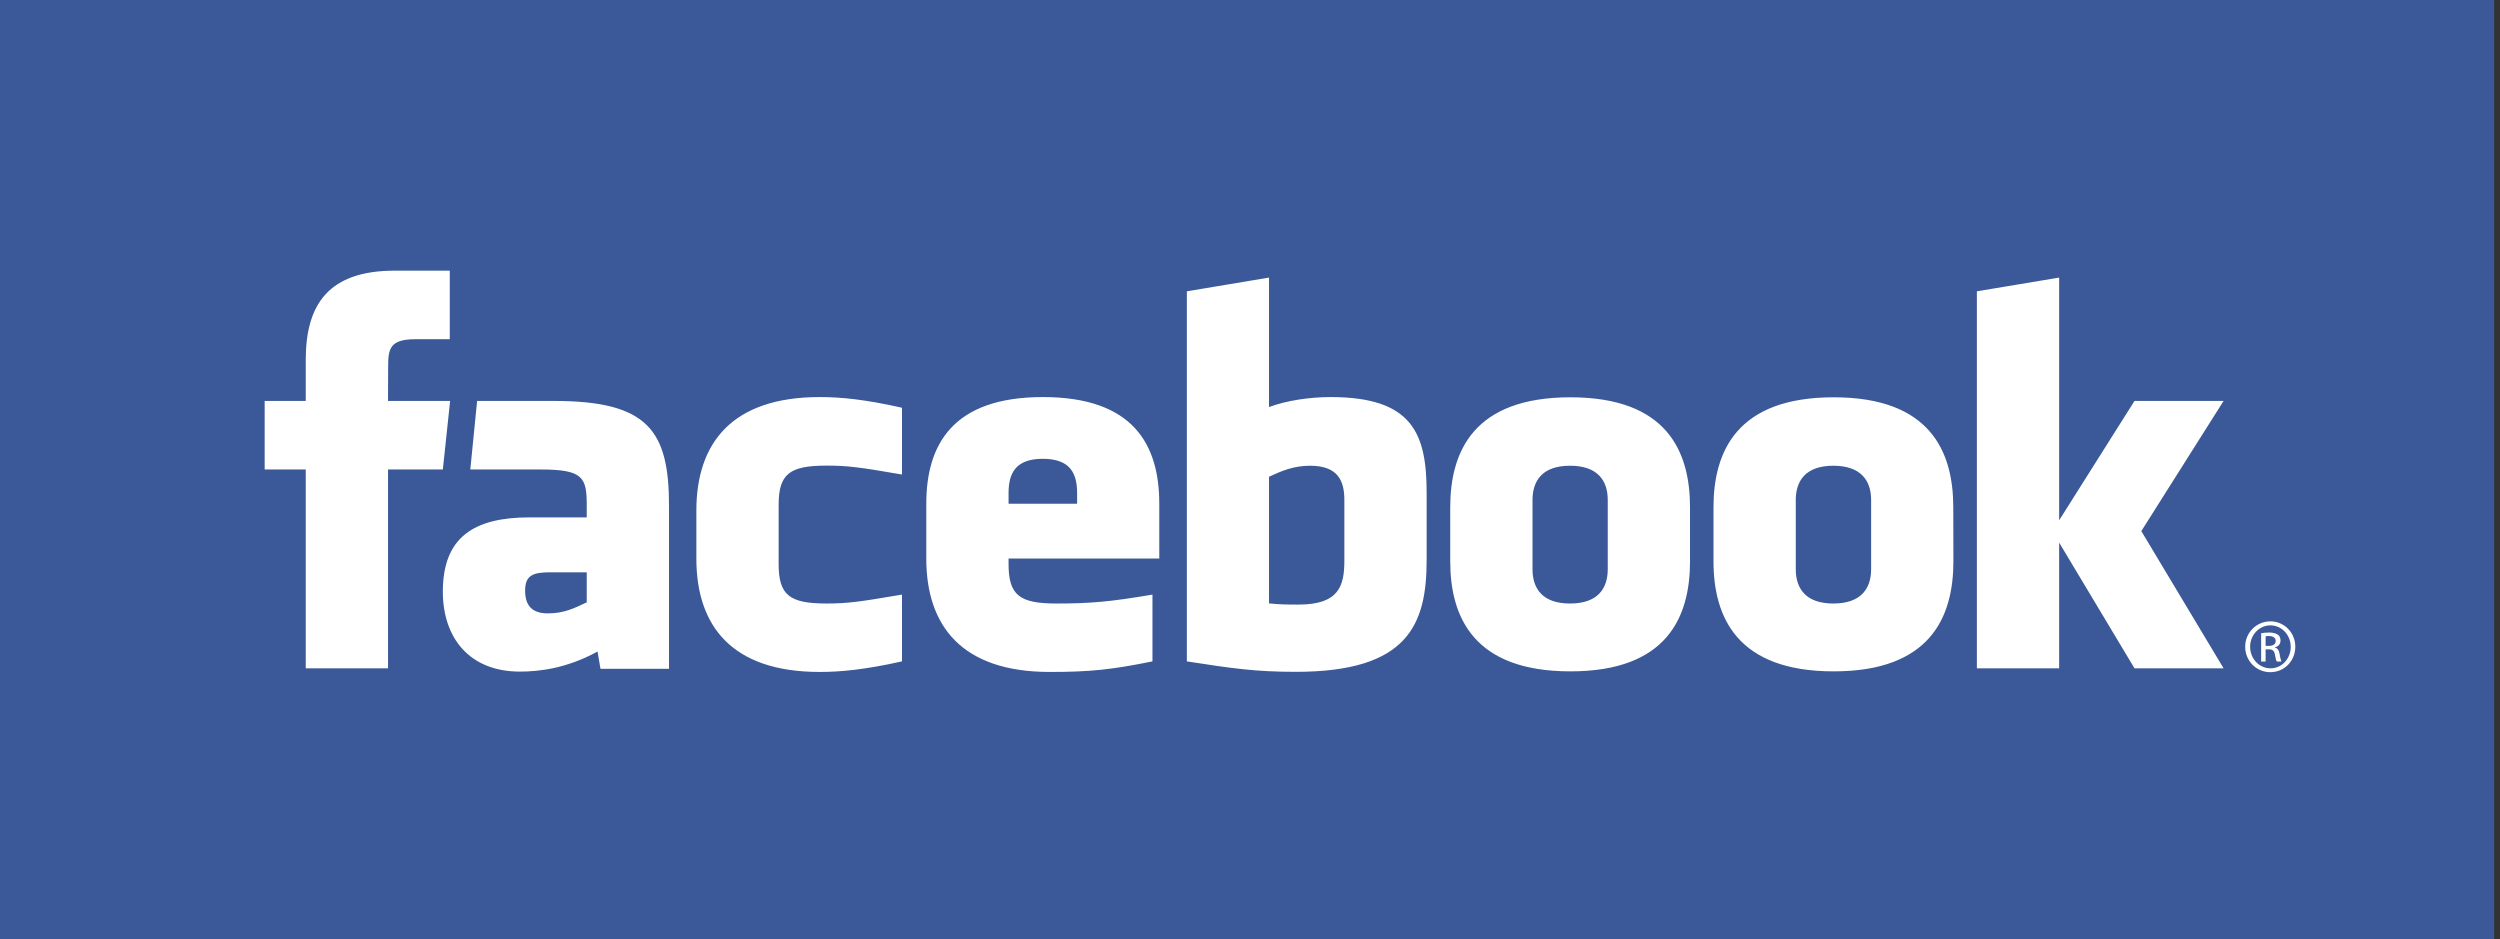 <?xml version="1.0" encoding="UTF-8"?>
<!DOCTYPE svg PUBLIC "-//W3C//DTD SVG 1.1//EN" "http://www.w3.org/Graphics/SVG/1.1/DTD/svg11.dtd">
<!-- Creator: CorelDRAW 2021.5 -->
<svg xmlns="http://www.w3.org/2000/svg" xml:space="preserve" width="213px" height="80px" version="1.1" style="shape-rendering:geometricPrecision; text-rendering:geometricPrecision; image-rendering:optimizeQuality; fill-rule:evenodd; clip-rule:evenodd"
viewBox="0 0 213 80"
 xmlns:xlink="http://www.w3.org/1999/xlink"
 xmlns:xodm="http://www.corel.com/coreldraw/odm/2003">
 <rect x="0" y="0" width="213" height="80" fill="#333333" stroke="none"/>
 <defs>
  <style type="text/css">
   <![CDATA[
    .fil0 {fill:#3B5998;fill-rule:nonzero}
    .fil1 {fill:white;fill-rule:nonzero}
   ]]>
  </style>
 </defs>
 <g id="Ebene_x0020_1">
  <g id="_2019712254320">
   <g>
    <rect class="fil0" x="-0.5" width="213" height="80"/>
   </g>
   <g>
    <path class="fil1" d="M111.62 39.68c-1.43,0 -2.46,0.46 -3.5,0.94l0 10.79c1,0.1 1.57,0.1 2.52,0.1 3.43,0 3.9,-1.57 3.9,-3.76l0 -5.16c0,-1.61 -0.54,-2.91 -2.92,-2.91zm-22.77 -0.59c-2.38,0 -2.92,1.3 -2.92,2.92l0 0.91 5.84 0 0 -0.91c0,-1.62 -0.54,-2.92 -2.92,-2.92zm-44.11 11.23c0,1.28 0.6,1.94 1.93,1.94 1.43,0 2.28,-0.46 3.32,-0.94l0 -2.56 -3.12 0c-1.48,0 -2.13,0.27 -2.13,1.56zm89.03 -10.64c-2.38,0 -3.2,1.3 -3.2,2.91l0 5.91c0,1.62 0.82,2.92 3.2,2.92 2.38,0 3.21,-1.3 3.21,-2.92l0 -5.91c0,-1.61 -0.83,-2.91 -3.21,-2.91zm-100.71 17.26l-7.01 0 0 -16.94 -3.5 0 0 -5.84 3.5 0 0 -3.5c0,-4.77 1.98,-7.6 7.59,-7.6l4.68 0 0 5.84 -2.92 0c-2.19,0 -2.33,0.82 -2.33,2.34l-0.01 2.92 5.29 0 -0.62 5.84 -4.67 0 0 16.94zm23.94 0.04l-5.84 0 -0.25 -1.47c-2.67,1.47 -5.05,1.71 -6.62,1.71 -4.28,0 -6.56,-2.86 -6.56,-6.81 0,-4.66 2.66,-6.33 7.42,-6.33l4.84 0 0 -1c0,-2.38 -0.27,-3.08 -3.93,-3.08l-5.99 0 0.58 -5.84 6.55 0c8.04,0 9.8,2.54 9.8,8.96l0 13.86zm19.85 -16.55c-3.63,-0.63 -4.67,-0.76 -6.42,-0.76 -3.14,0 -4.09,0.69 -4.09,3.35l0 5.04c0,2.67 0.95,3.36 4.09,3.36 1.75,0 2.79,-0.14 6.42,-0.76l0 5.69c-3.18,0.71 -5.25,0.9 -7.01,0.9 -7.52,0 -10.51,-3.95 -10.51,-9.66l0 -4.09c0,-5.71 2.99,-9.67 10.51,-9.67 1.76,0 3.83,0.19 7.01,0.91l0 5.69zm21.92 7.16l-12.84 0 0 0.47c0,2.67 0.95,3.36 4.09,3.36 2.82,0 4.54,-0.14 8.17,-0.76l0 5.69c-3.5,0.71 -5.32,0.9 -8.75,0.9 -7.52,0 -10.52,-3.95 -10.52,-9.66l0 -4.67c0,-5 2.22,-9.09 9.93,-9.09 7.71,0 9.92,4.05 9.92,9.09l0 4.67zm22.78 0.11c0,5.52 -1.58,9.54 -11.15,9.54 -3.45,0 -5.47,-0.3 -9.28,-0.89l0 -31.53 7 -1.17 0 11.03c1.51,-0.56 3.47,-0.85 5.25,-0.85 7.01,0 8.18,3.14 8.18,8.18l0 5.69zm22.44 0.12c0,4.76 -1.96,9.38 -10.19,9.38 -8.24,0 -10.24,-4.62 -10.24,-9.38l0 -4.59c0,-4.77 2,-9.38 10.24,-9.38 8.23,0 10.19,4.61 10.19,9.38l0 4.59zm22.44 0c0,4.76 -1.97,9.38 -10.2,9.38 -8.23,0 -10.24,-4.62 -10.24,-9.38l0 -4.59c0,-4.77 2,-9.38 10.24,-9.38 8.22,0 10.19,4.61 10.19,9.38l0.01 4.59zm23.02 9.12l-7.59 0 -6.42 -10.71 0 10.71 -7.01 0 0 -32.12 7.01 -1.17 0 20.68 6.42 -10.17 7.59 0 -7.01 11.09 7.01 11.69zm-33.25 -17.26c-2.37,0 -3.2,1.3 -3.2,2.91l0 5.91c0,1.62 0.83,2.92 3.2,2.92 2.38,0 3.22,-1.3 3.22,-2.92l0 -5.91c0,-1.61 -0.84,-2.91 -3.22,-2.91z"/>
    <path class="fil1" d="M193.44 52.94c1.18,0 2.12,0.96 2.12,2.16 0,1.22 -0.94,2.17 -2.13,2.17 -1.18,0 -2.14,-0.95 -2.14,-2.17 0,-1.2 0.96,-2.16 2.14,-2.16l0.01 0zm-0.01 0.34c-0.94,0 -1.72,0.82 -1.72,1.82 0,1.03 0.78,1.84 1.73,1.84 0.96,0.01 1.73,-0.81 1.73,-1.83 0,-1.01 -0.77,-1.83 -1.73,-1.83l-0.01 0zm-0.4 3.08l-0.38 0 0 -2.41c0.2,-0.03 0.39,-0.06 0.68,-0.06 0.36,0 0.6,0.08 0.75,0.19 0.14,0.1 0.22,0.26 0.22,0.49 0,0.32 -0.21,0.51 -0.47,0.59l0 0.02c0.21,0.04 0.35,0.23 0.4,0.58 0.06,0.38 0.12,0.52 0.15,0.6l-0.4 0c-0.06,-0.08 -0.11,-0.3 -0.16,-0.61 -0.06,-0.31 -0.21,-0.43 -0.52,-0.43l-0.27 0 0 1.04zm0 -1.33l0.28 0c0.31,0 0.58,-0.12 0.58,-0.42 0,-0.21 -0.15,-0.42 -0.58,-0.42 -0.13,0 -0.21,0.01 -0.28,0.02l0 0.82z"/>
   </g>
  </g>
 </g>
</svg>

